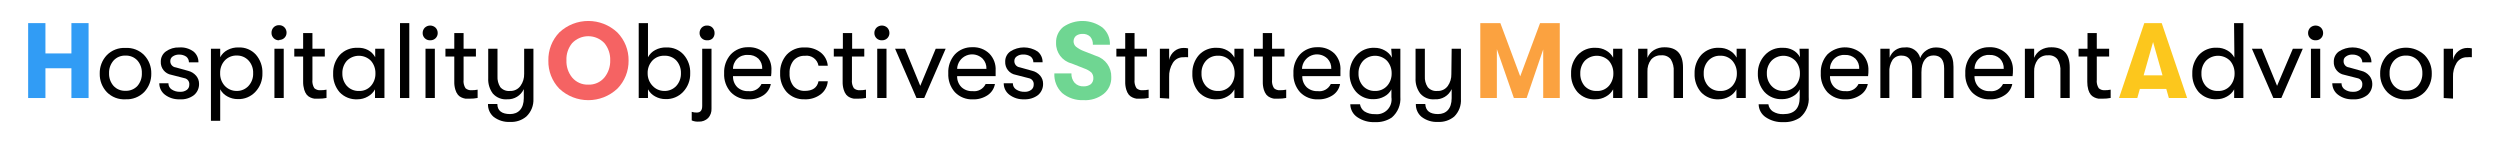 <?xml version="1.0" encoding="UTF-8"?> <svg xmlns="http://www.w3.org/2000/svg" xmlns:xlink="http://www.w3.org/1999/xlink" width="297pt" height="17pt" viewBox="0 0 297 17" version="1.1"><g id="surface1"><path style=" stroke:none;fill-rule:nonzero;fill:rgb(19.216%,61.176%,96.078%);fill-opacity:1;" d="M 3.344 11.645 L 3.344 2.746 L 5.398 2.746 L 5.398 6.348 L 8.484 6.348 L 8.484 2.746 L 10.523 2.746 L 10.523 11.645 L 8.484 11.645 L 8.484 8.109 L 5.398 8.109 L 5.398 11.645 Z M 3.344 11.645 "></path><path style=" stroke:none;fill-rule:nonzero;fill:rgb(0%,0%,0%);fill-opacity:1;" d="M 14.91 11.797 C 14.082 11.848 13.277 11.535 12.695 10.949 C 12.133 10.355 11.828 9.562 11.848 8.746 C 11.828 7.93 12.133 7.137 12.695 6.547 C 13.277 5.957 14.082 5.648 14.91 5.695 C 15.734 5.645 16.543 5.953 17.125 6.547 C 17.688 7.133 17.992 7.922 17.973 8.738 C 17.992 9.555 17.688 10.348 17.125 10.941 C 16.543 11.527 15.734 11.84 14.91 11.797 Z M 13.484 10.199 C 13.848 10.598 14.371 10.812 14.91 10.785 C 15.449 10.812 15.969 10.598 16.336 10.199 C 16.691 9.781 16.875 9.246 16.852 8.695 C 16.875 8.148 16.691 7.613 16.336 7.199 C 15.973 6.797 15.449 6.582 14.91 6.605 C 14.371 6.582 13.848 6.797 13.484 7.199 C 13.125 7.617 12.938 8.152 12.957 8.703 C 12.938 9.25 13.125 9.785 13.484 10.199 Z M 13.484 10.199 "></path><path style=" stroke:none;fill-rule:nonzero;fill:rgb(0%,0%,0%);fill-opacity:1;" d="M 21.359 11.797 C 20.723 11.828 20.094 11.633 19.586 11.246 C 19.168 10.922 18.922 10.422 18.922 9.895 L 20.008 9.895 C 20.004 10.188 20.145 10.465 20.391 10.625 C 20.691 10.824 21.051 10.922 21.41 10.906 C 21.691 10.922 21.969 10.84 22.199 10.676 C 22.391 10.531 22.5 10.297 22.488 10.055 C 22.527 9.691 22.281 9.355 21.918 9.289 L 20.367 8.891 C 19.602 8.766 19.055 8.082 19.102 7.309 C 19.098 6.836 19.32 6.391 19.703 6.113 C 20.164 5.781 20.723 5.613 21.289 5.637 C 21.895 5.59 22.496 5.762 22.988 6.121 C 23.371 6.434 23.586 6.906 23.574 7.402 L 22.445 7.402 C 22.449 7.145 22.332 6.895 22.129 6.73 C 21.879 6.562 21.582 6.477 21.281 6.484 C 21.016 6.477 20.75 6.551 20.527 6.699 C 20.34 6.82 20.227 7.031 20.23 7.258 C 20.219 7.641 20.504 7.969 20.883 8.008 L 22.344 8.414 C 22.715 8.504 23.051 8.707 23.301 9 C 23.527 9.266 23.652 9.605 23.648 9.953 C 23.664 10.469 23.441 10.965 23.047 11.297 C 22.562 11.664 21.965 11.844 21.359 11.797 Z M 21.359 11.797 "></path><path style=" stroke:none;fill-rule:nonzero;fill:rgb(0%,0%,0%);fill-opacity:1;" d="M 28.352 5.637 C 29.125 5.605 29.871 5.914 30.395 6.484 C 30.93 7.102 31.211 7.898 31.176 8.711 C 31.199 9.535 30.895 10.328 30.328 10.922 C 29.789 11.492 29.031 11.805 28.25 11.773 C 27.816 11.777 27.391 11.668 27.012 11.457 C 26.648 11.266 26.355 10.969 26.16 10.609 L 26.16 14.348 L 25.059 14.348 L 25.059 5.789 L 26.16 5.789 L 26.16 6.801 C 26.352 6.438 26.648 6.141 27.012 5.949 C 27.422 5.727 27.883 5.617 28.352 5.637 Z M 28.129 10.805 C 28.66 10.812 29.172 10.594 29.531 10.199 C 29.902 9.789 30.098 9.25 30.074 8.695 C 30.098 8.141 29.902 7.602 29.531 7.191 C 29.172 6.801 28.66 6.582 28.129 6.598 C 27.594 6.578 27.074 6.793 26.703 7.184 C 26.328 7.594 26.133 8.137 26.152 8.695 C 26.133 9.25 26.332 9.789 26.703 10.199 C 27.074 10.594 27.59 10.812 28.129 10.805 Z M 28.129 10.805 "></path><path style=" stroke:none;fill-rule:nonzero;fill:rgb(0%,0%,0%);fill-opacity:1;" d="M 33.152 4.785 C 32.914 4.797 32.676 4.703 32.508 4.531 C 32.34 4.363 32.246 4.133 32.254 3.895 C 32.25 3.652 32.34 3.418 32.508 3.246 C 32.676 3.074 32.914 2.98 33.152 2.992 C 33.391 2.984 33.625 3.074 33.789 3.246 C 33.957 3.418 34.051 3.652 34.043 3.895 C 34.043 4.363 33.664 4.742 33.195 4.742 Z M 32.602 11.645 L 32.602 5.789 L 33.707 5.789 L 33.707 11.645 Z M 32.602 11.645 "></path><path style=" stroke:none;fill-rule:nonzero;fill:rgb(0%,0%,0%);fill-opacity:1;" d="M 38.059 10.719 C 38.305 10.723 38.547 10.699 38.789 10.652 L 38.789 11.637 C 38.469 11.699 38.141 11.73 37.812 11.723 C 37.66 11.73 37.508 11.73 37.355 11.723 C 37.191 11.699 37.035 11.652 36.887 11.586 C 36.719 11.512 36.566 11.402 36.445 11.262 C 36.309 11.082 36.203 10.879 36.141 10.66 C 36.051 10.355 36.008 10.039 36.012 9.723 L 36.012 6.715 L 34.961 6.715 L 34.961 5.789 L 36.012 5.789 L 36.012 3.926 L 37.117 3.926 L 37.117 5.789 L 38.586 5.789 L 38.586 6.715 L 37.117 6.715 L 37.117 9.461 C 37.074 9.816 37.156 10.176 37.344 10.48 C 37.543 10.652 37.797 10.738 38.059 10.719 Z M 38.059 10.719 "></path><path style=" stroke:none;fill-rule:nonzero;fill:rgb(0%,0%,0%);fill-opacity:1;" d="M 42.473 11.797 C 41.672 11.844 40.891 11.535 40.34 10.949 C 39.816 10.336 39.543 9.543 39.578 8.738 C 39.551 7.926 39.832 7.137 40.367 6.527 C 40.918 5.945 41.695 5.637 42.496 5.68 C 42.922 5.656 43.348 5.75 43.727 5.949 C 44.086 6.145 44.383 6.438 44.574 6.801 L 44.574 5.789 L 45.672 5.789 L 45.672 11.645 L 44.551 11.645 L 44.551 10.617 C 44.355 10.977 44.059 11.27 43.703 11.465 C 43.328 11.684 42.902 11.797 42.473 11.797 Z M 42.625 10.805 C 43.176 10.836 43.711 10.613 44.074 10.199 C 44.43 9.789 44.617 9.262 44.602 8.723 C 44.617 8.176 44.43 7.641 44.074 7.227 C 43.695 6.84 43.176 6.625 42.637 6.625 C 42.098 6.625 41.578 6.84 41.199 7.227 C 40.84 7.641 40.652 8.18 40.672 8.73 C 40.66 9.27 40.848 9.793 41.199 10.199 C 41.562 10.598 42.082 10.82 42.625 10.805 Z M 42.625 10.805 "></path><path style=" stroke:none;fill-rule:nonzero;fill:rgb(0%,0%,0%);fill-opacity:1;" d="M 47.52 11.645 L 47.52 2.746 L 48.625 2.746 L 48.625 11.645 Z M 47.52 11.645 "></path><path style=" stroke:none;fill-rule:nonzero;fill:rgb(0%,0%,0%);fill-opacity:1;" d="M 51.109 4.785 C 50.875 4.801 50.648 4.715 50.477 4.555 C 50.305 4.395 50.211 4.172 50.211 3.934 C 50.207 3.695 50.297 3.461 50.465 3.289 C 50.824 2.949 51.387 2.949 51.746 3.289 C 51.914 3.461 52.004 3.695 52 3.934 C 52 4.168 51.906 4.391 51.738 4.551 C 51.57 4.711 51.34 4.797 51.109 4.785 Z M 50.551 11.645 L 50.551 5.789 L 51.66 5.789 L 51.66 11.645 Z M 50.551 11.645 "></path><path style=" stroke:none;fill-rule:nonzero;fill:rgb(0%,0%,0%);fill-opacity:1;" d="M 56.004 10.719 C 56.254 10.723 56.5 10.699 56.742 10.652 L 56.742 11.637 C 56.422 11.699 56.094 11.73 55.77 11.723 C 55.613 11.73 55.457 11.73 55.301 11.723 C 55.145 11.695 54.988 11.652 54.844 11.586 C 54.672 11.516 54.52 11.402 54.402 11.262 C 54.262 11.082 54.16 10.879 54.098 10.66 C 54.004 10.355 53.961 10.039 53.969 9.723 L 53.969 6.715 L 52.918 6.715 L 52.918 5.789 L 53.969 5.789 L 53.969 3.926 L 55.074 3.926 L 55.074 5.789 L 56.539 5.789 L 56.539 6.715 L 55.074 6.715 L 55.074 9.461 C 55.031 9.816 55.109 10.176 55.301 10.48 C 55.496 10.652 55.75 10.734 56.004 10.719 Z M 56.004 10.719 "></path><path style=" stroke:none;fill-rule:nonzero;fill:rgb(0%,0%,0%);fill-opacity:1;" d="M 62.27 5.789 L 63.371 5.789 L 63.371 11.738 C 63.41 12.531 63.102 13.305 62.523 13.848 C 61.988 14.293 61.309 14.52 60.613 14.484 C 59.898 14.527 59.195 14.309 58.629 13.871 C 58.195 13.492 57.953 12.938 57.973 12.359 L 59.086 12.359 C 59.086 13.156 59.629 13.551 60.598 13.551 C 61.562 13.551 62.227 12.922 62.227 11.66 L 62.227 10.59 C 61.875 11.359 61.09 11.836 60.25 11.797 C 59.609 11.852 58.98 11.598 58.551 11.117 C 58.16 10.59 57.965 9.941 58 9.281 L 58 5.789 L 59.102 5.789 L 59.102 9.051 C 59.074 9.512 59.188 9.965 59.434 10.352 C 59.723 10.684 60.152 10.852 60.59 10.805 C 61.078 10.828 61.551 10.602 61.836 10.199 C 62.133 9.785 62.285 9.281 62.27 8.773 Z M 62.27 5.789 "></path><path style=" stroke:none;fill-rule:nonzero;fill:rgb(96.078%,38.824%,38.824%);fill-opacity:1;" d="M 73.344 10.531 C 71.402 12.355 68.383 12.355 66.441 10.531 C 65.586 9.641 65.117 8.438 65.145 7.199 C 65.117 5.957 65.582 4.754 66.441 3.859 C 68.383 2.035 71.402 2.035 73.344 3.859 C 74.215 4.75 74.695 5.953 74.676 7.199 C 74.691 8.445 74.215 9.645 73.344 10.531 Z M 69.898 10.055 C 70.629 10.082 71.336 9.77 71.805 9.207 C 72.273 8.629 72.516 7.906 72.492 7.164 C 72.52 6.426 72.273 5.699 71.805 5.125 C 71.305 4.598 70.613 4.301 69.887 4.301 C 69.164 4.301 68.469 4.598 67.969 5.125 C 67.5 5.699 67.258 6.426 67.293 7.164 C 67.262 7.906 67.504 8.633 67.969 9.207 C 68.445 9.773 69.156 10.086 69.898 10.055 Z M 69.898 10.055 "></path><path style=" stroke:none;fill-rule:nonzero;fill:rgb(0%,0%,0%);fill-opacity:1;" d="M 79.172 5.637 C 79.941 5.605 80.688 5.914 81.207 6.484 C 81.75 7.098 82.031 7.895 81.996 8.711 C 82.02 9.535 81.715 10.328 81.148 10.922 C 80.609 11.492 79.852 11.801 79.07 11.773 C 78.637 11.777 78.211 11.668 77.832 11.457 C 77.469 11.266 77.176 10.969 76.98 10.609 L 76.98 11.645 L 75.879 11.645 L 75.879 2.746 L 76.98 2.746 L 76.98 6.801 C 77.172 6.438 77.469 6.141 77.832 5.949 C 78.242 5.727 78.703 5.617 79.172 5.637 Z M 78.918 10.805 C 79.461 10.82 79.984 10.602 80.352 10.199 C 80.719 9.789 80.914 9.25 80.895 8.695 C 80.914 8.145 80.719 7.605 80.352 7.191 C 79.98 6.801 79.457 6.594 78.918 6.621 C 78.379 6.602 77.859 6.816 77.492 7.207 C 77.117 7.621 76.918 8.164 76.941 8.723 C 76.938 9.273 77.145 9.801 77.527 10.199 C 77.883 10.586 78.391 10.805 78.918 10.805 Z M 78.918 10.805 "></path><path style=" stroke:none;fill-rule:nonzero;fill:rgb(0%,0%,0%);fill-opacity:1;" d="M 83.023 14.449 C 82.734 14.469 82.441 14.422 82.176 14.305 L 82.176 13.285 C 82.371 13.348 82.574 13.379 82.777 13.371 C 83.211 13.371 83.422 13.117 83.422 12.59 L 83.422 5.789 L 84.527 5.789 L 84.527 12.895 C 84.551 13.309 84.406 13.719 84.129 14.023 C 83.832 14.309 83.434 14.465 83.023 14.449 Z M 84.008 4.785 C 83.773 4.801 83.547 4.715 83.375 4.555 C 83.203 4.395 83.109 4.172 83.109 3.934 C 83.105 3.695 83.191 3.465 83.355 3.289 C 83.527 3.113 83.766 3.02 84.008 3.035 C 84.246 3.027 84.477 3.117 84.645 3.289 C 84.809 3.465 84.895 3.695 84.891 3.934 C 84.898 4.172 84.809 4.402 84.645 4.574 C 84.473 4.727 84.242 4.805 84.008 4.785 Z M 84.008 4.785 "></path><path style=" stroke:none;fill-rule:nonzero;fill:rgb(0%,0%,0%);fill-opacity:1;" d="M 91.645 8.383 C 91.645 8.543 91.645 8.762 91.602 9.043 L 87.082 9.043 C 87.062 9.531 87.242 10.004 87.582 10.352 C 87.945 10.684 88.422 10.855 88.914 10.828 C 89.559 10.906 90.184 10.566 90.465 9.98 L 91.57 9.98 C 91.473 10.516 91.168 10.988 90.723 11.297 C 90.199 11.645 89.582 11.824 88.957 11.805 C 88.156 11.84 87.383 11.531 86.824 10.957 C 86.27 10.344 85.984 9.531 86.027 8.703 C 85.988 7.883 86.27 7.074 86.816 6.461 C 87.363 5.891 88.125 5.582 88.914 5.609 C 89.656 5.578 90.383 5.855 90.914 6.375 C 91.43 6.91 91.695 7.641 91.645 8.383 Z M 87.082 8.184 L 90.551 8.184 C 90.578 7.734 90.414 7.293 90.102 6.969 C 89.762 6.66 89.312 6.5 88.855 6.527 C 88.387 6.492 87.926 6.656 87.586 6.98 C 87.25 7.305 87.066 7.758 87.082 8.227 Z M 87.082 8.184 "></path><path style=" stroke:none;fill-rule:nonzero;fill:rgb(0%,0%,0%);fill-opacity:1;" d="M 95.582 11.797 C 94.789 11.832 94.02 11.523 93.469 10.949 C 92.926 10.336 92.645 9.531 92.68 8.711 C 92.645 7.895 92.926 7.098 93.469 6.484 C 94.02 5.91 94.789 5.598 95.582 5.637 C 96.27 5.605 96.945 5.816 97.492 6.23 C 97.984 6.617 98.289 7.188 98.34 7.812 L 97.238 7.812 C 97.109 7.039 96.383 6.512 95.609 6.629 C 95.105 6.605 94.617 6.809 94.277 7.184 C 93.938 7.617 93.77 8.16 93.801 8.711 C 93.77 9.262 93.938 9.809 94.277 10.242 C 94.617 10.617 95.105 10.816 95.609 10.797 C 96.535 10.797 97.078 10.422 97.238 9.656 L 98.34 9.656 C 98.293 10.273 97.984 10.836 97.492 11.211 C 96.941 11.621 96.27 11.828 95.582 11.797 Z M 95.582 11.797 "></path><path style=" stroke:none;fill-rule:nonzero;fill:rgb(0%,0%,0%);fill-opacity:1;" d="M 102.141 10.719 C 102.391 10.723 102.637 10.699 102.879 10.652 L 102.879 11.637 C 102.559 11.699 102.23 11.73 101.906 11.723 C 101.754 11.73 101.598 11.73 101.445 11.723 C 101.285 11.699 101.129 11.652 100.98 11.586 C 100.809 11.512 100.66 11.402 100.539 11.262 C 100.398 11.082 100.297 10.879 100.234 10.66 C 100.141 10.355 100.098 10.039 100.105 9.723 L 100.105 6.715 L 99.055 6.715 L 99.055 5.789 L 100.133 5.789 L 100.133 3.926 L 101.234 3.926 L 101.234 5.789 L 102.676 5.789 L 102.676 6.715 L 101.211 6.715 L 101.211 9.461 C 101.168 9.816 101.246 10.176 101.438 10.48 C 101.633 10.652 101.887 10.734 102.141 10.719 Z M 102.141 10.719 "></path><path style=" stroke:none;fill-rule:nonzero;fill:rgb(0%,0%,0%);fill-opacity:1;" d="M 104.773 4.785 C 104.539 4.801 104.309 4.715 104.141 4.555 C 103.969 4.395 103.875 4.172 103.875 3.934 C 103.867 3.695 103.961 3.461 104.129 3.289 C 104.488 2.949 105.051 2.949 105.41 3.289 C 105.578 3.461 105.668 3.695 105.664 3.934 C 105.664 4.406 105.285 4.785 104.816 4.785 Z M 104.215 11.645 L 104.215 5.789 L 105.316 5.789 L 105.316 11.645 Z M 104.215 11.645 "></path><path style=" stroke:none;fill-rule:nonzero;fill:rgb(0%,0%,0%);fill-opacity:1;" d="M 108.879 11.645 L 106.336 5.789 L 107.516 5.789 L 109.328 10.199 L 111.164 5.789 L 112.344 5.789 L 109.797 11.645 Z M 108.879 11.645 "></path><path style=" stroke:none;fill-rule:nonzero;fill:rgb(0%,0%,0%);fill-opacity:1;" d="M 118.281 8.383 C 118.281 8.543 118.281 8.762 118.281 9.043 L 113.707 9.043 C 113.691 9.531 113.875 10.004 114.219 10.352 C 114.578 10.684 115.059 10.855 115.551 10.828 C 116.195 10.91 116.816 10.566 117.094 9.98 L 118.199 9.98 C 118.105 10.516 117.797 10.988 117.348 11.297 C 116.828 11.645 116.211 11.824 115.582 11.805 C 114.781 11.84 114.004 11.531 113.445 10.957 C 112.895 10.34 112.613 9.531 112.656 8.703 C 112.613 7.883 112.895 7.078 113.438 6.461 C 113.98 5.891 114.746 5.582 115.531 5.609 C 116.281 5.578 117.008 5.855 117.543 6.375 C 118.059 6.91 118.328 7.637 118.281 8.383 Z M 113.707 8.184 L 117.188 8.184 C 117.211 7.734 117.047 7.297 116.738 6.969 C 116.234 6.473 115.484 6.324 114.828 6.586 C 114.172 6.852 113.73 7.477 113.707 8.184 Z M 113.707 8.184 "></path><path style=" stroke:none;fill-rule:nonzero;fill:rgb(0%,0%,0%);fill-opacity:1;" d="M 121.676 11.797 C 121.039 11.828 120.41 11.633 119.902 11.246 C 119.484 10.922 119.238 10.422 119.242 9.895 L 120.328 9.895 C 120.32 10.188 120.465 10.465 120.711 10.625 C 121.012 10.824 121.367 10.922 121.727 10.906 C 122.008 10.922 122.281 10.84 122.508 10.676 C 122.703 10.531 122.812 10.297 122.805 10.055 C 122.844 9.688 122.59 9.355 122.227 9.289 L 120.676 8.891 C 119.914 8.762 119.375 8.082 119.418 7.309 C 119.41 6.836 119.637 6.387 120.023 6.113 C 121.008 5.473 122.277 5.473 123.262 6.113 C 123.652 6.422 123.871 6.898 123.859 7.395 L 122.762 7.395 C 122.766 7.137 122.652 6.887 122.449 6.723 C 122.188 6.547 121.875 6.461 121.559 6.477 C 121.289 6.465 121.023 6.539 120.801 6.691 C 120.613 6.812 120.5 7.023 120.504 7.25 C 120.496 7.629 120.773 7.953 121.152 8 L 122.609 8.406 C 122.988 8.492 123.324 8.699 123.578 8.992 C 123.801 9.258 123.922 9.598 123.918 9.945 C 123.934 10.461 123.715 10.953 123.324 11.289 C 122.852 11.645 122.27 11.824 121.676 11.797 Z M 121.676 11.797 "></path><path style=" stroke:none;fill-rule:nonzero;fill:rgb(43.529%,83.922%,57.255%);fill-opacity:1;" d="M 128.727 11.898 C 127.805 11.941 126.895 11.641 126.184 11.051 C 125.551 10.445 125.211 9.594 125.258 8.723 L 127.285 8.723 C 127.266 9.133 127.406 9.539 127.676 9.852 C 127.953 10.133 128.34 10.281 128.738 10.258 C 129.039 10.27 129.34 10.18 129.586 10.004 C 129.793 9.82 129.906 9.551 129.891 9.273 C 129.898 9.035 129.816 8.801 129.66 8.617 C 129.414 8.402 129.125 8.238 128.812 8.133 L 127.285 7.531 C 126.188 7.246 125.43 6.238 125.461 5.102 C 125.43 4.371 125.746 3.668 126.309 3.203 C 127.719 2.23 129.586 2.258 130.969 3.266 C 131.562 3.773 131.895 4.527 131.859 5.312 L 129.832 5.312 C 129.855 4.965 129.742 4.625 129.516 4.359 C 129.273 4.125 128.938 4.008 128.602 4.027 C 128.32 4.02 128.047 4.102 127.82 4.266 C 127.637 4.434 127.535 4.668 127.539 4.914 C 127.539 5.152 127.641 5.383 127.82 5.543 C 128.102 5.766 128.418 5.945 128.754 6.07 L 130.23 6.648 C 131.32 6.984 132.055 8.012 132.02 9.156 C 132.051 9.926 131.719 10.664 131.121 11.152 C 130.441 11.684 129.59 11.949 128.727 11.898 Z M 128.727 11.898 "></path><path style=" stroke:none;fill-rule:nonzero;fill:rgb(0%,0%,0%);fill-opacity:1;" d="M 135.719 10.719 C 135.969 10.723 136.215 10.699 136.457 10.652 L 136.457 11.637 C 136.137 11.699 135.809 11.73 135.484 11.723 C 135.328 11.73 135.172 11.73 135.016 11.723 C 134.859 11.695 134.703 11.652 134.559 11.586 C 134.387 11.512 134.23 11.402 134.109 11.262 C 133.969 11.082 133.867 10.879 133.805 10.66 C 133.711 10.355 133.668 10.039 133.676 9.723 L 133.676 6.715 L 132.625 6.715 L 132.625 5.789 L 133.676 5.789 L 133.676 3.926 L 134.785 3.926 L 134.785 5.789 L 136.254 5.789 L 136.254 6.715 L 134.785 6.715 L 134.785 9.461 C 134.746 9.816 134.824 10.176 135.016 10.48 C 135.207 10.652 135.465 10.738 135.719 10.719 Z M 135.719 10.719 "></path><path style=" stroke:none;fill-rule:nonzero;fill:rgb(0%,0%,0%);fill-opacity:1;" d="M 137.793 11.645 L 137.793 5.789 L 138.895 5.789 L 138.895 7.121 C 138.973 6.703 139.203 6.324 139.539 6.059 C 139.844 5.82 140.219 5.691 140.609 5.695 C 140.789 5.691 140.969 5.707 141.145 5.746 L 141.145 6.801 C 140.961 6.781 140.773 6.781 140.59 6.801 C 140.086 6.781 139.605 7.031 139.336 7.465 C 139.02 7.973 138.867 8.566 138.895 9.164 L 138.895 11.715 Z M 137.793 11.645 "></path><path style=" stroke:none;fill-rule:nonzero;fill:rgb(0%,0%,0%);fill-opacity:1;" d="M 144.539 11.797 C 143.738 11.844 142.961 11.531 142.414 10.949 C 141.891 10.336 141.617 9.543 141.652 8.738 C 141.625 7.926 141.906 7.137 142.441 6.527 C 142.988 5.945 143.766 5.637 144.562 5.68 C 144.996 5.672 145.426 5.777 145.801 5.992 C 146.16 6.188 146.453 6.484 146.648 6.844 L 146.648 5.789 L 147.734 5.789 L 147.734 11.645 L 146.648 11.645 L 146.648 10.617 C 146.453 10.977 146.16 11.27 145.801 11.465 C 145.418 11.688 144.98 11.805 144.539 11.797 Z M 144.691 10.805 C 145.242 10.832 145.777 10.613 146.148 10.199 C 146.504 9.789 146.691 9.262 146.676 8.723 C 146.691 8.176 146.504 7.641 146.148 7.227 C 145.777 6.816 145.242 6.594 144.691 6.621 C 144.152 6.602 143.637 6.82 143.273 7.215 C 142.906 7.629 142.715 8.168 142.738 8.723 C 142.715 9.273 142.906 9.812 143.273 10.227 C 143.641 10.613 144.156 10.824 144.691 10.805 Z M 144.691 10.805 "></path><path style=" stroke:none;fill-rule:nonzero;fill:rgb(0%,0%,0%);fill-opacity:1;" d="M 152.062 10.719 C 152.312 10.723 152.559 10.699 152.801 10.652 L 152.801 11.637 C 152.48 11.699 152.152 11.73 151.828 11.723 C 151.672 11.73 151.516 11.73 151.359 11.723 C 151.203 11.699 151.047 11.652 150.902 11.586 C 150.73 11.512 150.574 11.402 150.453 11.262 C 150.312 11.082 150.211 10.879 150.145 10.66 C 150.055 10.355 150.012 10.039 150.02 9.723 L 150.02 6.715 L 148.965 6.715 L 148.965 5.789 L 150.02 5.789 L 150.02 3.926 L 151.121 3.926 L 151.121 5.789 L 152.598 5.789 L 152.598 6.715 L 151.121 6.715 L 151.121 9.461 C 151.078 9.816 151.16 10.176 151.352 10.48 C 151.547 10.652 151.805 10.738 152.062 10.719 Z M 152.062 10.719 "></path><path style=" stroke:none;fill-rule:nonzero;fill:rgb(0%,0%,0%);fill-opacity:1;" d="M 159.242 8.383 C 159.242 8.543 159.242 8.762 159.242 9.043 L 154.711 9.043 C 154.695 9.531 154.879 10.004 155.219 10.352 C 155.582 10.684 156.062 10.855 156.555 10.828 C 157.199 10.914 157.82 10.57 158.098 9.98 L 159.199 9.98 C 159.105 10.516 158.801 10.988 158.352 11.297 C 157.832 11.645 157.215 11.824 156.586 11.805 C 155.785 11.84 155.008 11.531 154.449 10.957 C 153.898 10.34 153.617 9.531 153.66 8.703 C 153.617 7.883 153.895 7.078 154.441 6.461 C 154.984 5.891 155.75 5.582 156.535 5.609 C 157.281 5.578 158.012 5.855 158.547 6.375 C 159.047 6.918 159.301 7.645 159.242 8.383 Z M 154.676 8.184 L 158.156 8.184 C 158.18 7.734 158.016 7.297 157.707 6.969 C 157.203 6.473 156.453 6.324 155.797 6.586 C 155.141 6.852 154.699 7.477 154.676 8.184 Z M 154.676 8.184 "></path><path style=" stroke:none;fill-rule:nonzero;fill:rgb(0%,0%,0%);fill-opacity:1;" d="M 165.277 5.789 L 166.363 5.789 L 166.363 11.492 C 166.438 12.43 166.062 13.344 165.352 13.957 C 164.758 14.355 164.047 14.547 163.332 14.508 C 162.598 14.543 161.875 14.34 161.262 13.93 C 160.742 13.59 160.422 13.008 160.414 12.383 L 161.566 12.383 C 161.621 12.727 161.809 13.035 162.094 13.234 C 162.473 13.469 162.914 13.582 163.359 13.559 C 163.902 13.625 164.445 13.434 164.828 13.039 C 165.211 12.645 165.387 12.094 165.301 11.551 L 165.301 10.617 C 165.113 10.98 164.816 11.277 164.453 11.465 C 164.074 11.672 163.652 11.781 163.223 11.781 C 162.43 11.824 161.66 11.512 161.117 10.93 C 160.586 10.324 160.309 9.535 160.336 8.73 C 160.32 7.914 160.625 7.121 161.188 6.527 C 161.727 5.953 162.492 5.645 163.281 5.68 C 163.711 5.672 164.137 5.781 164.512 5.992 C 164.871 6.188 165.168 6.48 165.359 6.844 Z M 163.34 10.805 C 163.887 10.828 164.414 10.609 164.785 10.207 C 165.148 9.801 165.34 9.27 165.328 8.723 C 165.34 8.172 165.148 7.637 164.785 7.227 C 164.41 6.84 163.895 6.625 163.359 6.625 C 162.82 6.625 162.309 6.84 161.934 7.227 C 161.566 7.637 161.371 8.176 161.391 8.73 C 161.371 9.281 161.566 9.816 161.934 10.227 C 162.297 10.613 162.812 10.82 163.34 10.805 Z M 163.34 10.805 "></path><path style=" stroke:none;fill-rule:nonzero;fill:rgb(0%,0%,0%);fill-opacity:1;" d="M 172.457 5.789 L 173.559 5.789 L 173.559 11.738 C 173.613 12.523 173.32 13.293 172.762 13.848 C 172.223 14.293 171.539 14.52 170.844 14.484 C 170.133 14.527 169.43 14.309 168.867 13.871 C 168.426 13.496 168.184 12.938 168.203 12.359 L 169.324 12.359 C 169.367 13.156 169.867 13.551 170.836 13.551 C 171.801 13.551 172.457 12.922 172.457 11.66 L 172.457 10.59 C 172.098 11.379 171.289 11.859 170.426 11.797 C 169.785 11.852 169.156 11.602 168.73 11.117 C 168.332 10.59 168.133 9.941 168.168 9.281 L 168.168 5.789 L 169.273 5.789 L 169.273 9.051 C 169.242 9.512 169.359 9.969 169.613 10.352 C 169.895 10.684 170.324 10.852 170.758 10.805 C 171.238 10.832 171.703 10.613 171.988 10.227 C 172.285 9.812 172.438 9.309 172.422 8.797 Z M 172.457 5.789 "></path><path style=" stroke:none;fill-rule:nonzero;fill:rgb(98.431%,63.529%,25.098%);fill-opacity:1;" d="M 175.859 11.645 L 175.859 2.746 L 178.242 2.746 L 180.602 9.07 L 182.961 2.746 L 185.301 2.746 L 185.301 11.645 L 183.332 11.645 L 183.332 5.875 L 181.363 11.645 L 179.848 11.645 L 177.828 5.84 L 177.828 11.645 Z M 175.859 11.645 "></path><path style=" stroke:none;fill-rule:nonzero;fill:rgb(0%,0%,0%);fill-opacity:1;" d="M 189.535 11.797 C 188.738 11.848 187.961 11.535 187.414 10.949 C 186.887 10.336 186.609 9.547 186.645 8.738 C 186.613 7.926 186.902 7.133 187.441 6.527 C 187.988 5.945 188.766 5.633 189.562 5.68 C 189.992 5.672 190.418 5.777 190.793 5.992 C 191.152 6.188 191.449 6.48 191.641 6.844 L 191.641 5.789 L 192.734 5.789 L 192.734 11.645 L 191.641 11.645 L 191.641 10.617 C 191.445 10.977 191.152 11.27 190.793 11.465 C 190.41 11.688 189.977 11.801 189.535 11.797 Z M 189.691 10.805 C 190.238 10.836 190.773 10.613 191.141 10.199 C 191.492 9.789 191.68 9.262 191.668 8.723 C 191.68 8.176 191.492 7.641 191.141 7.227 C 190.762 6.84 190.242 6.625 189.703 6.625 C 189.164 6.625 188.645 6.84 188.266 7.227 C 187.906 7.641 187.719 8.18 187.738 8.73 C 187.719 9.281 187.906 9.816 188.266 10.234 C 188.637 10.621 189.156 10.828 189.691 10.805 Z M 189.691 10.805 "></path><path style=" stroke:none;fill-rule:nonzero;fill:rgb(0%,0%,0%);fill-opacity:1;" d="M 194.613 11.645 L 194.613 5.789 L 195.715 5.789 L 195.715 6.867 C 195.867 6.488 196.137 6.164 196.488 5.949 C 196.871 5.719 197.312 5.605 197.758 5.617 C 199.211 5.617 199.941 6.418 199.941 8.016 L 199.941 11.645 L 198.836 11.645 L 198.836 8.5 C 198.875 7.988 198.754 7.477 198.488 7.039 C 198.215 6.707 197.797 6.535 197.371 6.57 C 196.902 6.543 196.445 6.734 196.141 7.09 C 195.836 7.504 195.688 8.012 195.715 8.527 L 195.715 11.645 Z M 194.613 11.645 "></path><path style=" stroke:none;fill-rule:nonzero;fill:rgb(0%,0%,0%);fill-opacity:1;" d="M 204.207 11.797 C 203.406 11.848 202.629 11.535 202.078 10.949 C 201.555 10.336 201.281 9.543 201.316 8.738 C 201.289 7.926 201.57 7.137 202.105 6.527 C 202.652 5.945 203.43 5.637 204.227 5.68 C 204.66 5.672 205.086 5.777 205.465 5.992 C 205.824 6.188 206.117 6.484 206.312 6.844 L 206.312 5.789 L 207.398 5.789 L 207.398 11.645 L 206.289 11.645 L 206.289 10.617 C 206.09 10.973 205.797 11.27 205.438 11.465 C 205.062 11.68 204.641 11.793 204.207 11.797 Z M 204.352 10.805 C 204.906 10.832 205.441 10.613 205.812 10.199 C 206.164 9.789 206.352 9.262 206.34 8.723 C 206.352 8.176 206.164 7.641 205.812 7.227 C 205.441 6.816 204.906 6.594 204.352 6.621 C 203.816 6.602 203.301 6.82 202.938 7.215 C 202.57 7.629 202.379 8.168 202.402 8.723 C 202.379 9.273 202.57 9.812 202.938 10.227 C 203.305 10.613 203.82 10.824 204.352 10.805 Z M 204.352 10.805 "></path><path style=" stroke:none;fill-rule:nonzero;fill:rgb(0%,0%,0%);fill-opacity:1;" d="M 213.781 5.789 L 214.875 5.789 L 214.875 11.492 C 214.953 12.43 214.574 13.348 213.855 13.957 C 213.266 14.355 212.559 14.547 211.848 14.508 C 211.113 14.543 210.387 14.34 209.773 13.93 C 209.254 13.59 208.938 13.008 208.926 12.383 L 210.082 12.383 C 210.129 12.73 210.32 13.039 210.605 13.234 C 210.984 13.469 211.426 13.582 211.871 13.559 C 213.16 13.559 213.805 12.895 213.805 11.551 L 213.805 10.617 C 213.621 10.984 213.324 11.281 212.957 11.465 C 212.582 11.672 212.156 11.781 211.727 11.781 C 210.934 11.824 210.164 11.512 209.621 10.93 C 209.09 10.324 208.805 9.539 208.832 8.73 C 208.816 7.914 209.121 7.121 209.684 6.527 C 210.223 5.949 210.988 5.641 211.777 5.68 C 212.199 5.66 212.617 5.754 212.992 5.949 C 213.352 6.141 213.648 6.438 213.84 6.801 Z M 211.855 10.805 C 212.398 10.828 212.926 10.609 213.297 10.207 C 213.656 9.801 213.848 9.266 213.832 8.723 C 213.848 8.172 213.656 7.641 213.297 7.227 C 212.922 6.84 212.406 6.625 211.871 6.625 C 211.336 6.625 210.82 6.84 210.445 7.227 C 210.074 7.637 209.879 8.176 209.902 8.73 C 209.887 9.27 210.082 9.797 210.445 10.199 C 210.805 10.598 211.32 10.816 211.855 10.805 Z M 211.855 10.805 "></path><path style=" stroke:none;fill-rule:nonzero;fill:rgb(0%,0%,0%);fill-opacity:1;" d="M 221.969 8.383 C 221.969 8.543 221.969 8.762 221.926 9.043 L 217.402 9.043 C 217.387 9.531 217.566 10.004 217.906 10.352 C 218.266 10.684 218.746 10.855 219.238 10.828 C 219.883 10.906 220.508 10.566 220.789 9.98 L 221.895 9.98 C 221.789 10.52 221.465 10.996 221 11.297 C 220.48 11.645 219.863 11.824 219.238 11.805 C 218.438 11.836 217.66 11.527 217.098 10.957 C 216.551 10.34 216.266 9.531 216.309 8.703 C 216.27 7.883 216.551 7.074 217.098 6.461 C 218.238 5.375 220.02 5.344 221.195 6.391 C 221.723 6.918 222.004 7.637 221.969 8.383 Z M 217.402 8.184 L 220.875 8.184 C 220.902 7.734 220.738 7.293 220.426 6.969 C 220.086 6.66 219.637 6.5 219.176 6.527 C 218.711 6.492 218.25 6.656 217.91 6.98 C 217.574 7.305 217.387 7.758 217.402 8.227 Z M 217.402 8.184 "></path><path style=" stroke:none;fill-rule:nonzero;fill:rgb(0%,0%,0%);fill-opacity:1;" d="M 223.387 11.645 L 223.387 5.789 L 224.488 5.789 L 224.488 6.852 C 224.746 6.105 225.457 5.609 226.246 5.637 C 227.098 5.516 227.906 6.059 228.121 6.895 C 228.258 6.527 228.508 6.211 228.836 5.992 C 229.164 5.762 229.559 5.637 229.961 5.637 C 231.371 5.637 232.074 6.402 232.074 7.93 L 232.074 11.645 L 230.965 11.645 L 230.965 8.152 C 230.965 7.105 230.547 6.586 229.699 6.586 C 228.852 6.586 228.266 7.258 228.266 8.594 L 228.266 11.645 L 227.164 11.645 L 227.164 8.246 C 227.164 7.148 226.746 6.605 225.906 6.605 C 225.488 6.586 225.09 6.773 224.836 7.105 C 224.551 7.551 224.418 8.082 224.457 8.609 L 224.457 11.645 Z M 223.387 11.645 "></path><path style=" stroke:none;fill-rule:nonzero;fill:rgb(0%,0%,0%);fill-opacity:1;" d="M 239.137 8.383 C 239.137 8.543 239.137 8.762 239.094 9.043 L 234.57 9.043 C 234.555 9.531 234.734 10.004 235.07 10.352 C 235.434 10.684 235.914 10.855 236.402 10.828 C 237.051 10.906 237.676 10.566 237.957 9.98 L 239.059 9.98 C 238.953 10.52 238.633 10.996 238.168 11.297 C 237.648 11.645 237.031 11.824 236.402 11.805 C 235.602 11.836 234.828 11.527 234.266 10.957 C 233.715 10.34 233.434 9.531 233.477 8.703 C 233.434 7.883 233.719 7.074 234.266 6.461 C 234.809 5.891 235.566 5.582 236.352 5.609 C 237.098 5.578 237.828 5.855 238.363 6.375 C 238.895 6.902 239.176 7.633 239.137 8.383 Z M 234.57 8.184 L 238.043 8.184 C 238.07 7.738 237.91 7.297 237.602 6.969 C 237.262 6.66 236.812 6.5 236.352 6.527 C 235.887 6.492 235.426 6.656 235.086 6.98 C 234.746 7.305 234.562 7.758 234.578 8.227 Z M 234.57 8.184 "></path><path style=" stroke:none;fill-rule:nonzero;fill:rgb(0%,0%,0%);fill-opacity:1;" d="M 240.555 11.645 L 240.555 5.789 L 241.656 5.789 L 241.656 6.867 C 241.812 6.488 242.082 6.168 242.43 5.949 C 242.812 5.719 243.254 5.605 243.703 5.617 C 245.16 5.617 245.883 6.418 245.883 8.016 L 245.883 11.645 L 244.777 11.645 L 244.777 8.5 C 244.82 7.988 244.699 7.477 244.43 7.039 C 244.16 6.703 243.738 6.531 243.312 6.57 C 242.844 6.543 242.387 6.734 242.082 7.09 C 241.777 7.504 241.629 8.012 241.656 8.527 L 241.656 11.645 Z M 240.555 11.645 "></path><path style=" stroke:none;fill-rule:nonzero;fill:rgb(0%,0%,0%);fill-opacity:1;" d="M 250.008 10.719 C 250.254 10.723 250.5 10.699 250.746 10.652 L 250.746 11.637 C 250.422 11.699 250.098 11.73 249.77 11.723 C 249.613 11.73 249.457 11.73 249.301 11.723 C 249.145 11.695 248.988 11.652 248.844 11.586 C 248.672 11.512 248.52 11.402 248.395 11.262 C 248.254 11.082 248.152 10.879 248.09 10.66 C 248.004 10.355 247.965 10.039 247.969 9.723 L 247.969 6.715 L 246.934 6.715 L 246.934 5.789 L 247.996 5.789 L 247.996 3.926 L 249.098 3.926 L 249.098 5.789 L 250.566 5.789 L 250.566 6.715 L 249.098 6.715 L 249.098 9.461 C 249.055 9.816 249.137 10.176 249.328 10.48 C 249.516 10.645 249.758 10.73 250.008 10.719 Z M 250.008 10.719 "></path><path style=" stroke:none;fill-rule:nonzero;fill:rgb(98.824%,78.039%,11.373%);fill-opacity:1;" d="M 257.66 11.645 L 257.355 10.566 L 254.215 10.566 L 253.91 11.645 L 251.738 11.645 L 254.742 2.746 L 256.812 2.746 L 259.832 11.645 Z M 254.664 8.949 L 256.906 8.949 L 255.785 4.996 Z M 254.664 8.949 "></path><path style=" stroke:none;fill-rule:nonzero;fill:rgb(0%,0%,0%);fill-opacity:1;" d="M 265.406 2.746 L 266.512 2.746 L 266.512 11.645 L 265.418 11.645 L 265.418 10.617 C 265.223 10.977 264.926 11.27 264.566 11.465 C 264.191 11.68 263.77 11.789 263.336 11.789 C 262.535 11.836 261.758 11.523 261.207 10.941 C 260.684 10.324 260.41 9.535 260.445 8.73 C 260.418 7.918 260.699 7.129 261.234 6.52 C 261.785 5.938 262.562 5.625 263.363 5.668 C 263.793 5.66 264.219 5.77 264.594 5.984 C 264.953 6.176 265.25 6.473 265.441 6.836 L 265.441 6.203 Z M 263.488 10.805 C 264.039 10.836 264.574 10.613 264.941 10.199 C 265.293 9.789 265.48 9.262 265.469 8.723 C 265.48 8.176 265.293 7.641 264.941 7.227 C 264.559 6.84 264.043 6.625 263.504 6.625 C 262.961 6.625 262.445 6.84 262.062 7.227 C 261.699 7.641 261.508 8.176 261.531 8.73 C 261.508 9.281 261.699 9.82 262.062 10.234 C 262.434 10.621 262.953 10.828 263.488 10.805 Z M 263.488 10.805 "></path><path style=" stroke:none;fill-rule:nonzero;fill:rgb(0%,0%,0%);fill-opacity:1;" d="M 270.074 11.645 L 267.527 5.789 L 268.707 5.789 L 270.516 10.199 L 272.391 5.789 L 273.57 5.789 L 271.023 11.645 Z M 270.074 11.645 "></path><path style=" stroke:none;fill-rule:nonzero;fill:rgb(0%,0%,0%);fill-opacity:1;" d="M 275.098 4.785 C 274.863 4.801 274.637 4.715 274.465 4.555 C 274.293 4.395 274.199 4.172 274.199 3.934 C 274.195 3.695 274.285 3.461 274.453 3.289 C 274.812 2.949 275.375 2.949 275.734 3.289 C 275.902 3.461 275.992 3.695 275.988 3.934 C 275.988 4.168 275.895 4.391 275.727 4.551 C 275.559 4.711 275.332 4.797 275.098 4.785 Z M 274.539 11.645 L 274.539 5.789 L 275.641 5.789 L 275.641 11.645 Z M 274.539 11.645 "></path><path style=" stroke:none;fill-rule:nonzero;fill:rgb(0%,0%,0%);fill-opacity:1;" d="M 279.512 11.797 C 278.875 11.828 278.25 11.633 277.746 11.246 C 277.324 10.926 277.078 10.426 277.074 9.895 L 278.172 9.895 C 278.164 10.188 278.309 10.465 278.551 10.625 C 278.848 10.828 279.203 10.926 279.562 10.906 C 279.844 10.922 280.121 10.84 280.352 10.676 C 280.543 10.531 280.652 10.297 280.641 10.055 C 280.68 9.691 280.434 9.355 280.07 9.289 L 278.508 8.891 C 277.75 8.762 277.207 8.082 277.254 7.309 C 277.25 6.836 277.477 6.387 277.863 6.113 C 278.852 5.473 280.121 5.473 281.105 6.113 C 281.504 6.422 281.734 6.898 281.727 7.402 L 280.641 7.402 C 280.641 7.141 280.523 6.895 280.316 6.73 C 280.066 6.562 279.77 6.477 279.469 6.484 C 279.199 6.473 278.934 6.547 278.715 6.699 C 278.52 6.816 278.406 7.031 278.418 7.258 C 278.402 7.641 278.684 7.969 279.062 8.008 L 280.52 8.414 C 280.895 8.5 281.234 8.707 281.48 9 C 281.707 9.266 281.828 9.605 281.828 9.953 C 281.844 10.469 281.625 10.961 281.234 11.297 C 280.738 11.668 280.125 11.848 279.512 11.797 Z M 279.512 11.797 "></path><path style=" stroke:none;fill-rule:nonzero;fill:rgb(0%,0%,0%);fill-opacity:1;" d="M 285.832 11.797 C 285.004 11.844 284.195 11.535 283.609 10.949 C 283.047 10.355 282.742 9.562 282.762 8.746 C 282.742 7.93 283.047 7.137 283.609 6.547 C 284.855 5.371 286.801 5.371 288.047 6.547 C 288.609 7.133 288.914 7.922 288.895 8.738 C 288.914 9.555 288.609 10.348 288.047 10.941 C 287.465 11.527 286.66 11.84 285.832 11.797 Z M 284.406 10.199 C 284.773 10.598 285.293 10.812 285.832 10.785 C 286.367 10.812 286.891 10.598 287.25 10.199 C 287.609 9.781 287.797 9.246 287.777 8.695 C 287.793 8.148 287.605 7.613 287.25 7.199 C 286.891 6.801 286.371 6.582 285.832 6.605 C 285.293 6.582 284.77 6.797 284.406 7.199 C 284.047 7.613 283.855 8.152 283.883 8.703 C 283.859 9.25 284.047 9.789 284.406 10.199 Z M 284.406 10.199 "></path><path style=" stroke:none;fill-rule:nonzero;fill:rgb(0%,0%,0%);fill-opacity:1;" d="M 290.312 11.645 L 290.312 5.789 L 291.418 5.789 L 291.418 7.121 C 291.496 6.703 291.727 6.324 292.062 6.059 C 292.367 5.82 292.742 5.691 293.129 5.695 C 293.309 5.691 293.484 5.707 293.656 5.746 L 293.656 6.801 C 293.477 6.781 293.293 6.781 293.113 6.801 C 292.605 6.777 292.121 7.031 291.848 7.465 C 291.539 7.973 291.391 8.566 291.418 9.164 L 291.418 11.715 Z M 290.312 11.645 "></path></g></svg> 